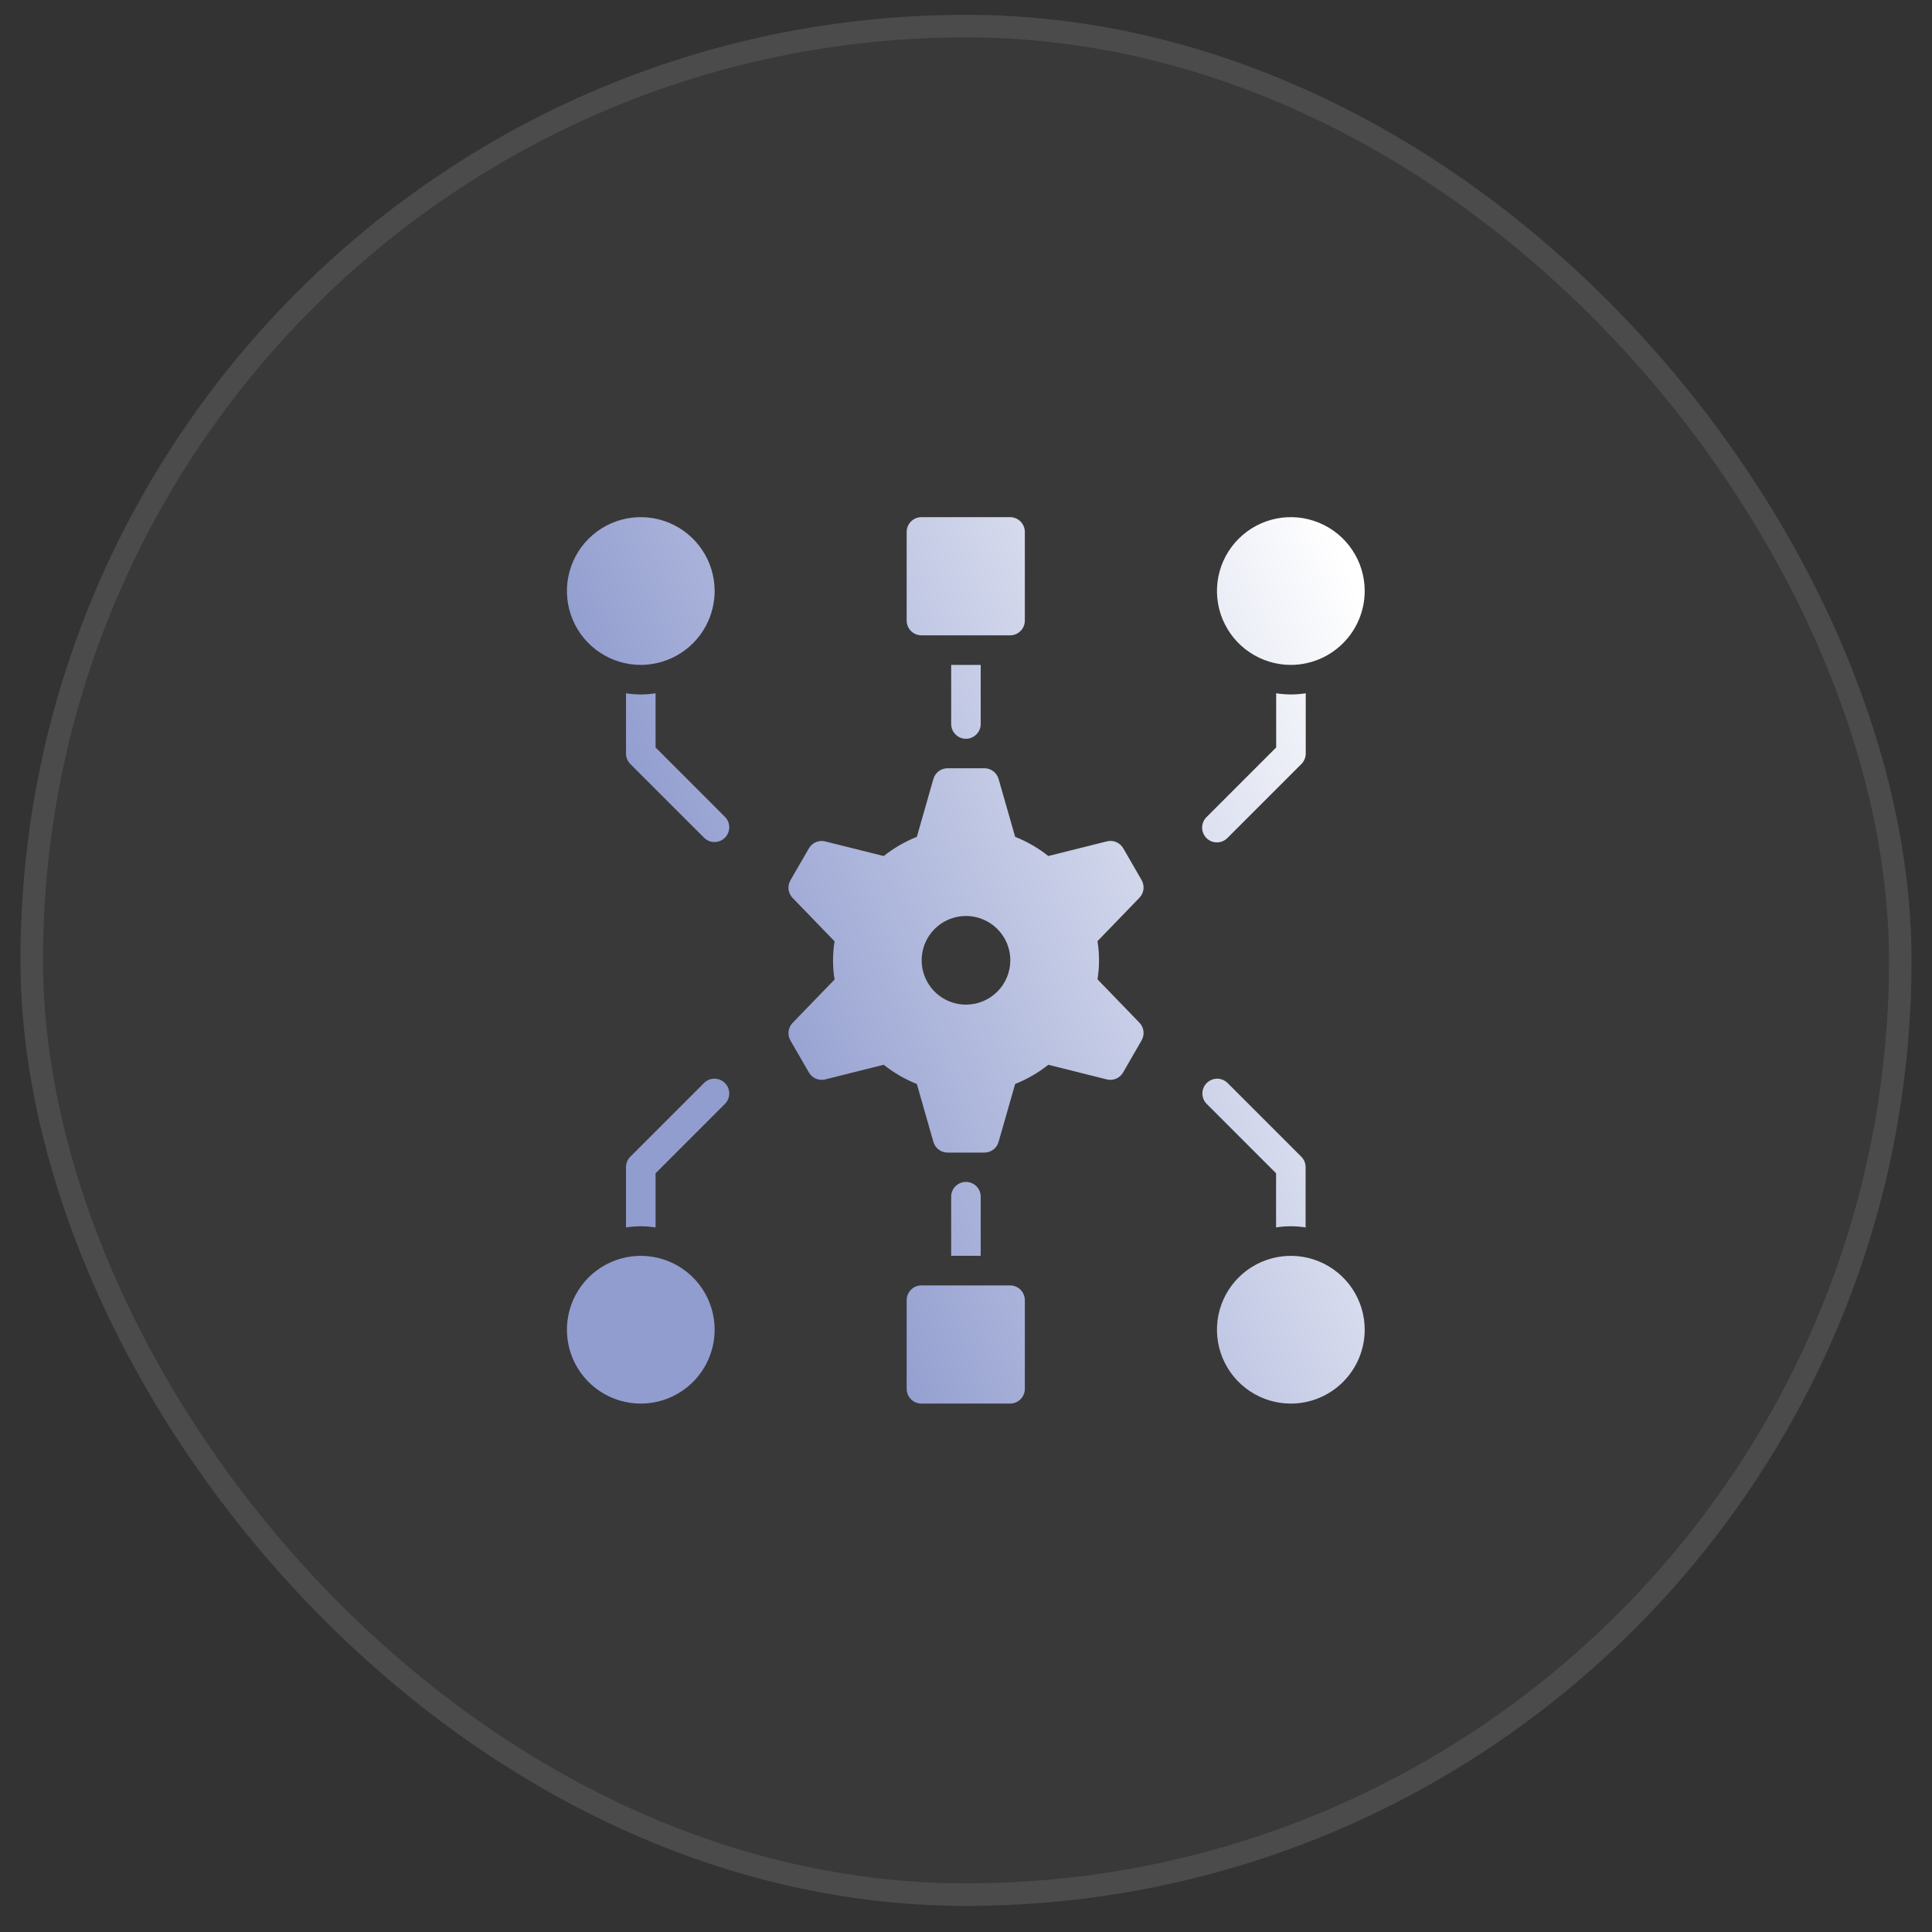 <svg width="59" height="59" viewBox="0 0 59 59" fill="none" xmlns="http://www.w3.org/2000/svg">
<rect x="0" y="0" width="59" height="59" fill="#333333" stroke="none"/>
<rect x="0.625" y="0.453" width="57.75" height="57.75" rx="28.875" fill="white" fill-opacity="0.03"/>
<path fill-rule="evenodd" clip-rule="evenodd" d="M28.139 19.402H30.846C30.965 19.402 31.08 19.355 31.165 19.27C31.249 19.186 31.297 19.071 31.297 18.951V16.244C31.297 16.125 31.249 16.01 31.165 15.925C31.08 15.841 30.965 15.793 30.846 15.793H28.139C28.019 15.793 27.904 15.841 27.82 15.925C27.735 16.01 27.688 16.125 27.688 16.244V18.951C27.688 19.071 27.735 19.186 27.82 19.27C27.904 19.355 28.019 19.402 28.139 19.402ZM33.798 25.695L32.014 26.141C31.706 25.898 31.365 25.7 31.001 25.555L30.495 23.787C30.468 23.693 30.411 23.61 30.333 23.552C30.255 23.493 30.16 23.461 30.062 23.461H28.938C28.84 23.461 28.744 23.493 28.666 23.552C28.588 23.611 28.531 23.694 28.504 23.788L27.999 25.556C27.635 25.701 27.293 25.899 26.986 26.142L25.202 25.696C25.107 25.672 25.006 25.68 24.916 25.718C24.826 25.756 24.751 25.823 24.702 25.908L24.139 26.881C24.09 26.966 24.07 27.065 24.081 27.163C24.093 27.261 24.137 27.352 24.206 27.423L25.486 28.746C25.424 29.132 25.424 29.526 25.486 29.913L24.206 31.236C24.137 31.307 24.093 31.398 24.081 31.495C24.07 31.593 24.09 31.692 24.139 31.777L24.702 32.751C24.751 32.836 24.826 32.903 24.916 32.941C25.006 32.979 25.107 32.987 25.202 32.963L26.986 32.516C27.293 32.76 27.635 32.958 27.999 33.103L28.504 34.871C28.531 34.965 28.588 35.048 28.666 35.107C28.744 35.166 28.84 35.198 28.938 35.198H30.062C30.16 35.198 30.255 35.166 30.333 35.107C30.412 35.048 30.469 34.965 30.495 34.871L31.001 33.103C31.365 32.958 31.706 32.76 32.014 32.516L33.798 32.963C33.893 32.987 33.993 32.979 34.084 32.941C34.174 32.903 34.249 32.836 34.298 32.751L34.862 31.772C34.911 31.687 34.932 31.588 34.92 31.49C34.908 31.392 34.864 31.301 34.796 31.231L33.516 29.907C33.578 29.521 33.578 29.127 33.516 28.741L34.796 27.417C34.864 27.347 34.908 27.256 34.92 27.158C34.932 27.06 34.911 26.961 34.862 26.876L34.3 25.902C34.25 25.818 34.175 25.752 34.084 25.714C33.993 25.677 33.893 25.67 33.798 25.695ZM29.5 30.68C29.232 30.68 28.97 30.6 28.748 30.452C28.525 30.303 28.352 30.091 28.249 29.844C28.147 29.597 28.12 29.325 28.172 29.062C28.224 28.8 28.353 28.558 28.543 28.369C28.732 28.18 28.973 28.051 29.236 27.999C29.498 27.946 29.77 27.973 30.018 28.076C30.265 28.178 30.476 28.352 30.625 28.574C30.774 28.797 30.853 29.058 30.853 29.326C30.853 29.685 30.711 30.029 30.457 30.283C30.203 30.537 29.859 30.68 29.5 30.68ZM30.846 42.863H28.139C28.019 42.863 27.904 42.816 27.82 42.731C27.735 42.647 27.688 42.532 27.688 42.412V39.705C27.688 39.585 27.735 39.471 27.82 39.386C27.904 39.301 28.019 39.254 28.139 39.254H30.846C30.965 39.254 31.08 39.301 31.165 39.386C31.249 39.471 31.297 39.585 31.297 39.705V42.412C31.297 42.532 31.249 42.647 31.165 42.731C31.08 42.816 30.965 42.863 30.846 42.863ZM19.568 20.305C19.122 20.305 18.686 20.172 18.315 19.924C17.944 19.677 17.655 19.324 17.484 18.912C17.314 18.5 17.269 18.046 17.356 17.609C17.443 17.171 17.658 16.769 17.973 16.454C18.289 16.138 18.691 15.923 19.128 15.836C19.566 15.749 20.019 15.794 20.432 15.965C20.844 16.135 21.196 16.425 21.444 16.796C21.692 17.166 21.824 17.603 21.824 18.049C21.823 18.647 21.586 19.22 21.163 19.643C20.74 20.066 20.166 20.304 19.568 20.305ZM18.315 42.483C18.686 42.731 19.122 42.863 19.568 42.863C20.166 42.863 20.74 42.625 21.163 42.202C21.586 41.779 21.823 41.206 21.824 40.607C21.824 40.161 21.692 39.725 21.444 39.354C21.196 38.983 20.844 38.694 20.432 38.523C20.019 38.352 19.566 38.308 19.128 38.395C18.691 38.482 18.289 38.697 17.973 39.012C17.658 39.328 17.443 39.73 17.356 40.167C17.269 40.605 17.314 41.059 17.484 41.471C17.655 41.883 17.944 42.235 18.315 42.483ZM39.42 42.863C38.974 42.863 38.538 42.731 38.167 42.483C37.796 42.235 37.507 41.883 37.336 41.471C37.165 41.059 37.12 40.605 37.207 40.167C37.294 39.73 37.509 39.328 37.825 39.012C38.14 38.697 38.542 38.482 38.98 38.395C39.417 38.308 39.871 38.352 40.283 38.523C40.695 38.694 41.048 38.983 41.296 39.354C41.544 39.725 41.676 40.161 41.676 40.607C41.675 41.206 41.437 41.779 41.014 42.202C40.591 42.625 40.018 42.863 39.42 42.863ZM38.167 19.924C38.538 20.172 38.974 20.305 39.42 20.305C40.018 20.304 40.591 20.066 41.014 19.643C41.437 19.22 41.675 18.647 41.676 18.049C41.676 17.603 41.544 17.166 41.296 16.796C41.048 16.425 40.695 16.135 40.283 15.965C39.871 15.794 39.417 15.749 38.98 15.836C38.542 15.923 38.14 16.138 37.825 16.454C37.509 16.769 37.294 17.171 37.207 17.609C37.12 18.046 37.165 18.5 37.336 18.912C37.507 19.324 37.796 19.677 38.167 19.924ZM20.02 22.826V21.172C19.87 21.195 19.719 21.207 19.568 21.208C19.417 21.207 19.267 21.195 19.117 21.172V23.013C19.117 23.132 19.165 23.247 19.249 23.332L21.505 25.587C21.59 25.67 21.704 25.715 21.823 25.714C21.941 25.713 22.054 25.666 22.138 25.582C22.221 25.498 22.269 25.385 22.27 25.267C22.271 25.149 22.225 25.035 22.143 24.95L20.02 22.826ZM29.047 22.109V20.305H29.949V22.109C29.949 22.229 29.902 22.344 29.817 22.428C29.733 22.513 29.618 22.561 29.498 22.561C29.378 22.561 29.264 22.513 29.179 22.428C29.094 22.344 29.047 22.229 29.047 22.109ZM39.423 21.208C39.273 21.207 39.122 21.195 38.972 21.172V22.826L36.849 24.95C36.806 24.991 36.771 25.041 36.748 25.096C36.724 25.151 36.712 25.21 36.711 25.27C36.71 25.33 36.722 25.39 36.745 25.445C36.767 25.5 36.801 25.551 36.843 25.593C36.885 25.635 36.936 25.669 36.991 25.692C37.047 25.714 37.106 25.726 37.166 25.725C37.226 25.725 37.285 25.712 37.34 25.689C37.395 25.665 37.445 25.631 37.487 25.587L39.742 23.332C39.827 23.247 39.875 23.132 39.875 23.013V21.172C39.725 21.195 39.575 21.207 39.423 21.208ZM20.02 37.484C19.87 37.461 19.719 37.449 19.568 37.448C19.417 37.449 19.267 37.461 19.117 37.484V35.643C19.117 35.523 19.165 35.408 19.249 35.324L21.505 33.068C21.59 32.986 21.704 32.94 21.823 32.941C21.941 32.943 22.054 32.99 22.138 33.074C22.221 33.157 22.269 33.27 22.27 33.389C22.271 33.507 22.225 33.621 22.143 33.706L20.02 35.83V37.484ZM29.949 38.35V36.545C29.949 36.425 29.902 36.31 29.817 36.226C29.733 36.141 29.618 36.094 29.498 36.094C29.378 36.094 29.264 36.141 29.179 36.226C29.094 36.31 29.047 36.425 29.047 36.545V38.35H29.949ZM38.969 37.484V35.83L36.845 33.706C36.763 33.621 36.718 33.507 36.719 33.389C36.72 33.27 36.767 33.157 36.851 33.074C36.934 32.99 37.048 32.943 37.166 32.941C37.284 32.94 37.398 32.986 37.483 33.068L39.739 35.324C39.824 35.408 39.871 35.523 39.871 35.643V37.484C39.573 37.436 39.268 37.436 38.969 37.484Z" fill="url(#paint0_linear_836_18473)"/>
<rect x="0.969" y="0.797" width="57.062" height="57.062" rx="28.531" stroke="#F7F8F8" stroke-opacity="0.1" stroke-width="0.688"/>
<defs>
<linearGradient id="paint0_linear_836_18473" x1="40.53" y1="15.793" x2="19.376" y2="24.7" gradientUnits="userSpaceOnUse">
<stop stop-color="white"/>
<stop offset="1" stop-color="#919DCF"/>
</linearGradient>
</defs>
</svg>
